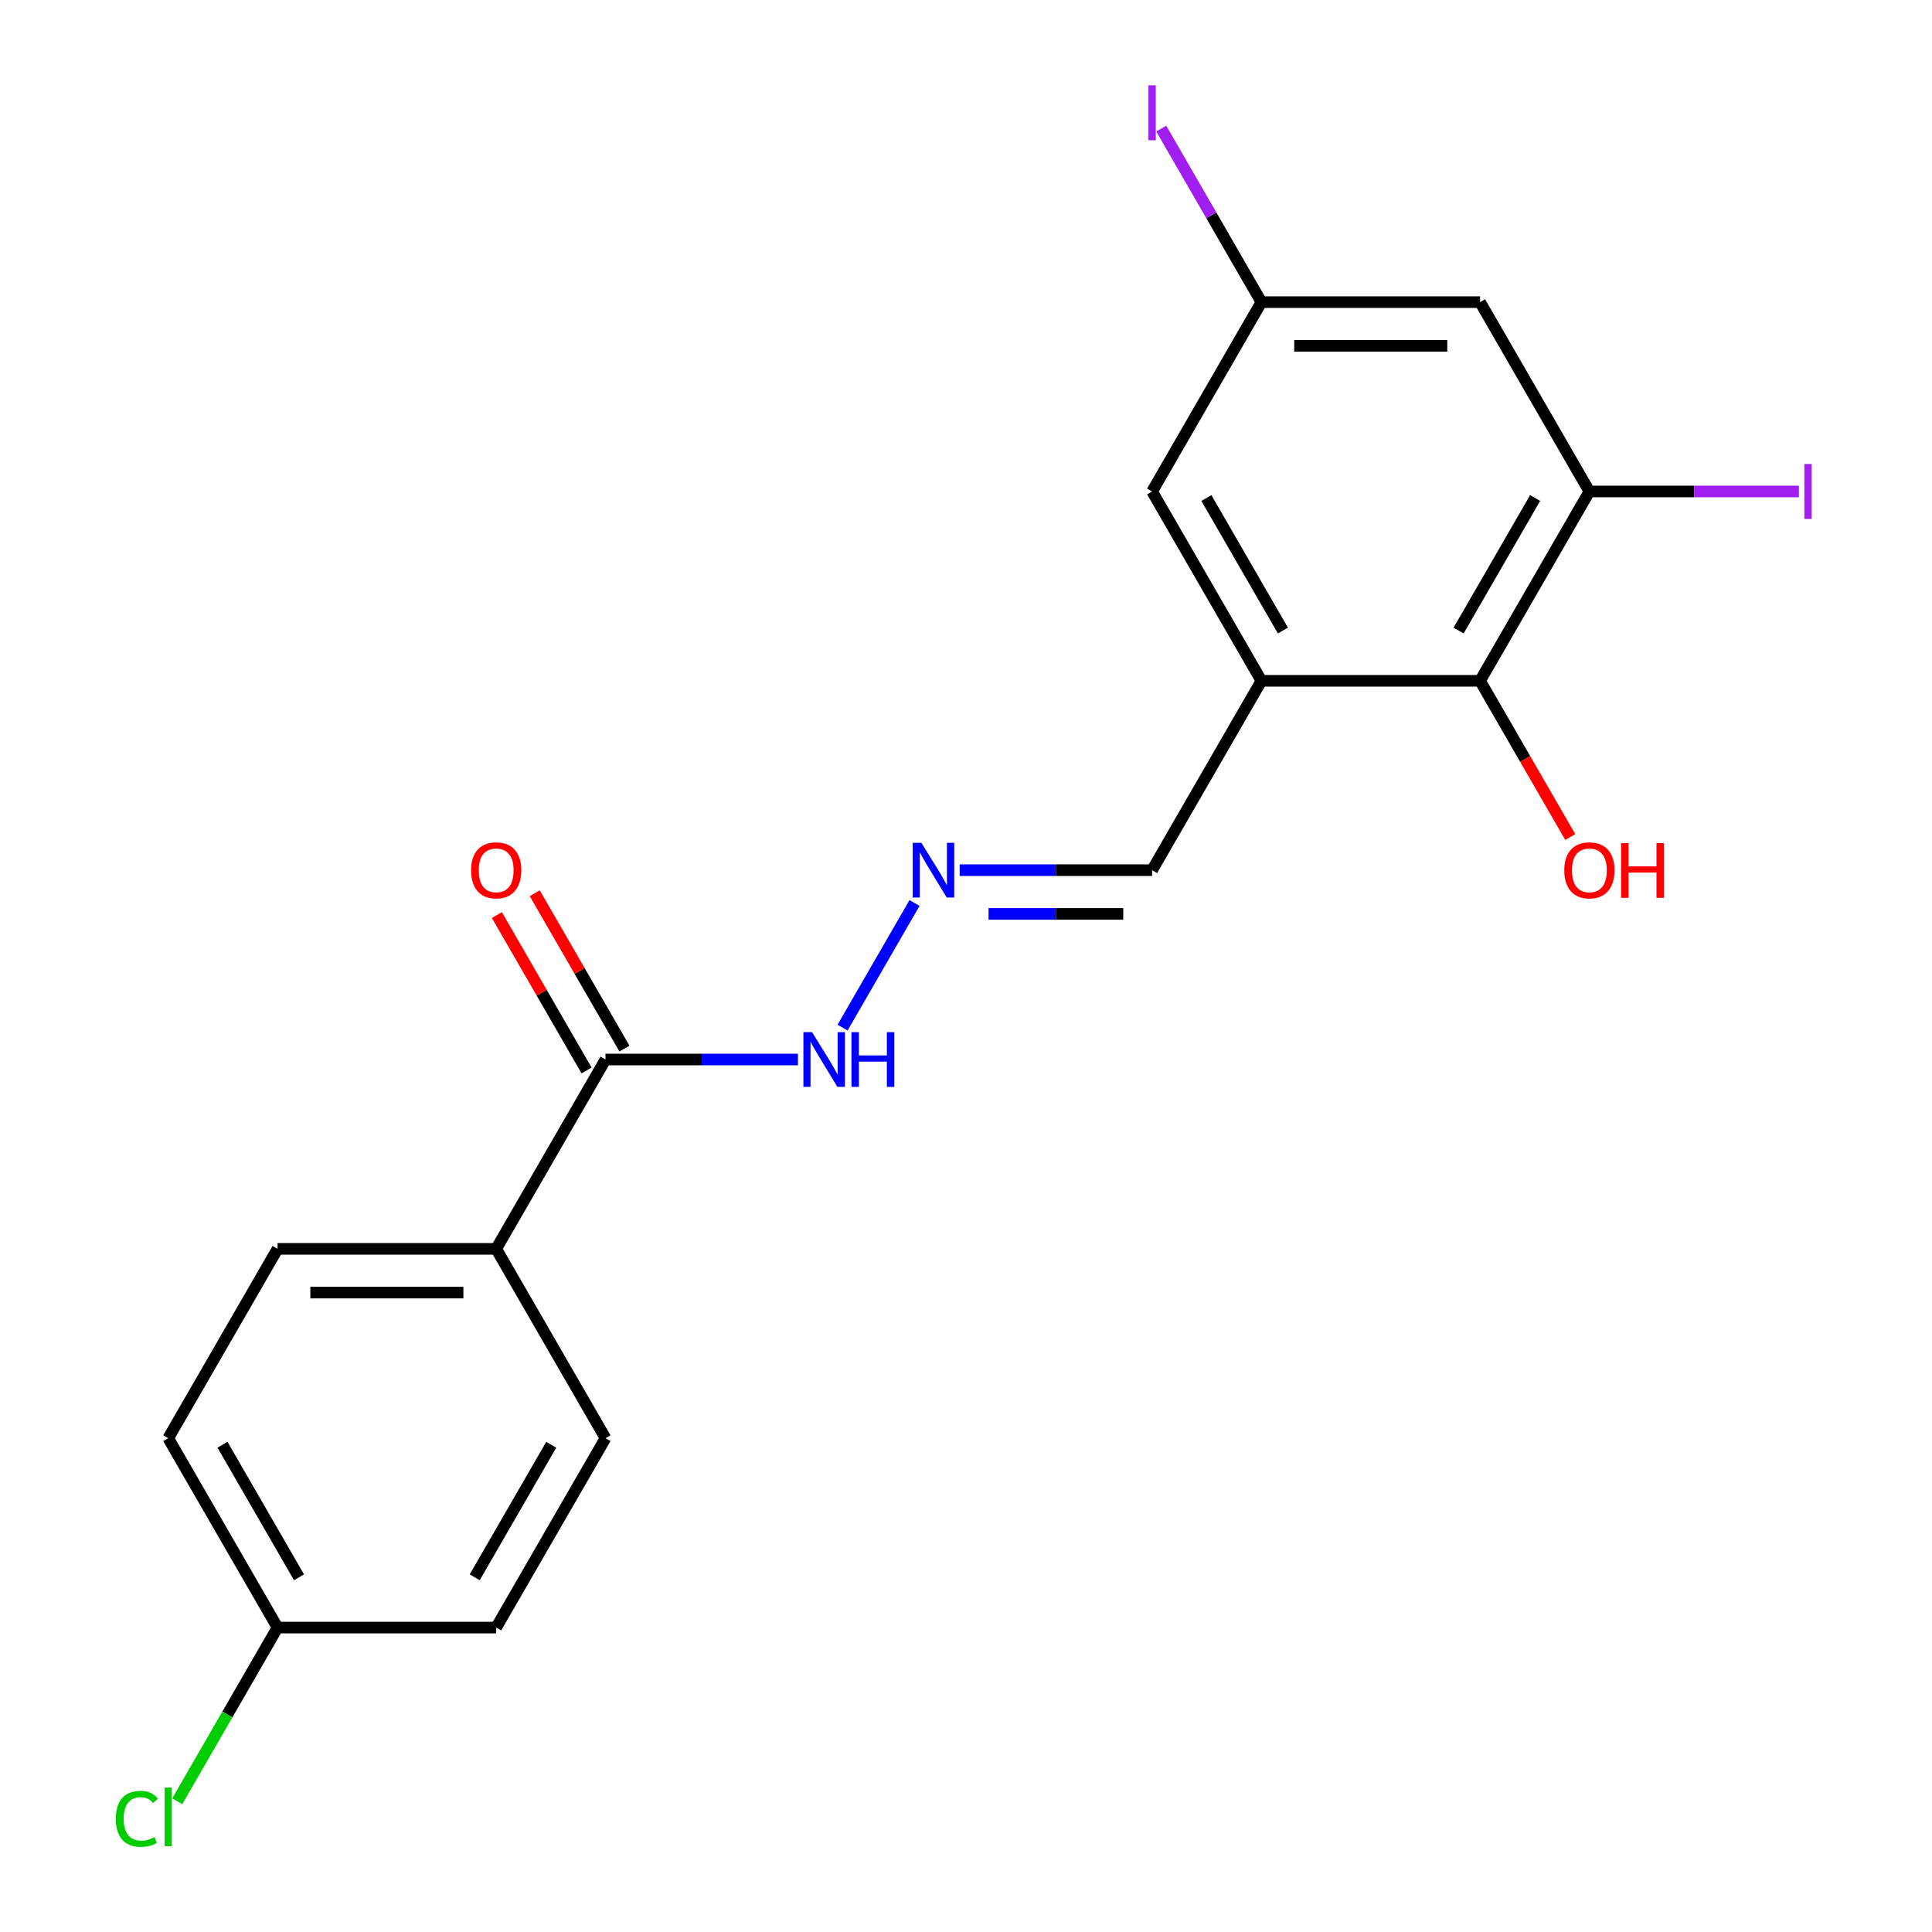 <?xml version='1.0' encoding='iso-8859-1'?>
<svg version='1.1' baseProfile='full'
              xmlns='http://www.w3.org/2000/svg'
                      xmlns:rdkit='http://www.rdkit.org/xml'
                      xmlns:xlink='http://www.w3.org/1999/xlink'
                  xml:space='preserve'
width='1000px' height='1000px' viewBox='0 0 1000 1000'>
<!-- END OF HEADER -->
<rect style='opacity:1.0;fill:#FFFFFF;stroke:none' width='1000' height='1000' x='0' y='0'> </rect>
<path class='bond-1' d='M 652.914,352.391 L 766.082,352.391' style='fill:none;fill-rule:evenodd;stroke:#000000;stroke-width:6px;stroke-linecap:butt;stroke-linejoin:miter;stroke-opacity:1' />
<path class='bond-5' d='M 652.914,352.391 L 596.33,254.384' style='fill:none;fill-rule:evenodd;stroke:#000000;stroke-width:6px;stroke-linecap:butt;stroke-linejoin:miter;stroke-opacity:1' />
<path class='bond-5' d='M 664.028,326.373 L 624.419,257.768' style='fill:none;fill-rule:evenodd;stroke:#000000;stroke-width:6px;stroke-linecap:butt;stroke-linejoin:miter;stroke-opacity:1' />
<path class='bond-9' d='M 652.914,352.391 L 596.33,450.397' style='fill:none;fill-rule:evenodd;stroke:#000000;stroke-width:6px;stroke-linecap:butt;stroke-linejoin:miter;stroke-opacity:1' />
<path class='bond-0' d='M 822.667,254.384 L 766.082,352.391' style='fill:none;fill-rule:evenodd;stroke:#000000;stroke-width:6px;stroke-linecap:butt;stroke-linejoin:miter;stroke-opacity:1' />
<path class='bond-0' d='M 794.578,257.768 L 754.969,326.373' style='fill:none;fill-rule:evenodd;stroke:#000000;stroke-width:6px;stroke-linecap:butt;stroke-linejoin:miter;stroke-opacity:1' />
<path class='bond-13' d='M 822.667,254.384 L 876.886,254.384' style='fill:none;fill-rule:evenodd;stroke:#000000;stroke-width:6px;stroke-linecap:butt;stroke-linejoin:miter;stroke-opacity:1' />
<path class='bond-13' d='M 876.886,254.384 L 931.106,254.384' style='fill:none;fill-rule:evenodd;stroke:#A01EEF;stroke-width:6px;stroke-linecap:butt;stroke-linejoin:miter;stroke-opacity:1' />
<path class='bond-20' d='M 822.667,254.384 L 766.082,156.377' style='fill:none;fill-rule:evenodd;stroke:#000000;stroke-width:6px;stroke-linecap:butt;stroke-linejoin:miter;stroke-opacity:1' />
<path class='bond-14' d='M 766.082,352.391 L 789.424,392.819' style='fill:none;fill-rule:evenodd;stroke:#000000;stroke-width:6px;stroke-linecap:butt;stroke-linejoin:miter;stroke-opacity:1' />
<path class='bond-14' d='M 789.424,392.819 L 812.766,433.248' style='fill:none;fill-rule:evenodd;stroke:#FF0000;stroke-width:6px;stroke-linecap:butt;stroke-linejoin:miter;stroke-opacity:1' />
<path class='bond-2' d='M 313.409,548.404 L 363.209,548.404' style='fill:none;fill-rule:evenodd;stroke:#000000;stroke-width:6px;stroke-linecap:butt;stroke-linejoin:miter;stroke-opacity:1' />
<path class='bond-2' d='M 363.209,548.404 L 413.008,548.404' style='fill:none;fill-rule:evenodd;stroke:#0000FF;stroke-width:6px;stroke-linecap:butt;stroke-linejoin:miter;stroke-opacity:1' />
<path class='bond-6' d='M 313.409,548.404 L 256.825,646.41' style='fill:none;fill-rule:evenodd;stroke:#000000;stroke-width:6px;stroke-linecap:butt;stroke-linejoin:miter;stroke-opacity:1' />
<path class='bond-10' d='M 323.21,542.745 L 299.995,502.537' style='fill:none;fill-rule:evenodd;stroke:#000000;stroke-width:6px;stroke-linecap:butt;stroke-linejoin:miter;stroke-opacity:1' />
<path class='bond-10' d='M 299.995,502.537 L 276.781,462.328' style='fill:none;fill-rule:evenodd;stroke:#FF0000;stroke-width:6px;stroke-linecap:butt;stroke-linejoin:miter;stroke-opacity:1' />
<path class='bond-10' d='M 303.609,554.062 L 280.394,513.854' style='fill:none;fill-rule:evenodd;stroke:#000000;stroke-width:6px;stroke-linecap:butt;stroke-linejoin:miter;stroke-opacity:1' />
<path class='bond-10' d='M 280.394,513.854 L 257.18,473.645' style='fill:none;fill-rule:evenodd;stroke:#FF0000;stroke-width:6px;stroke-linecap:butt;stroke-linejoin:miter;stroke-opacity:1' />
<path class='bond-3' d='M 766.082,156.377 L 652.914,156.377' style='fill:none;fill-rule:evenodd;stroke:#000000;stroke-width:6px;stroke-linecap:butt;stroke-linejoin:miter;stroke-opacity:1' />
<path class='bond-3' d='M 749.107,179.011 L 669.889,179.011' style='fill:none;fill-rule:evenodd;stroke:#000000;stroke-width:6px;stroke-linecap:butt;stroke-linejoin:miter;stroke-opacity:1' />
<path class='bond-4' d='M 496.731,450.397 L 546.53,450.397' style='fill:none;fill-rule:evenodd;stroke:#0000FF;stroke-width:6px;stroke-linecap:butt;stroke-linejoin:miter;stroke-opacity:1' />
<path class='bond-4' d='M 546.53,450.397 L 596.33,450.397' style='fill:none;fill-rule:evenodd;stroke:#000000;stroke-width:6px;stroke-linecap:butt;stroke-linejoin:miter;stroke-opacity:1' />
<path class='bond-4' d='M 511.671,473.031 L 546.53,473.031' style='fill:none;fill-rule:evenodd;stroke:#0000FF;stroke-width:6px;stroke-linecap:butt;stroke-linejoin:miter;stroke-opacity:1' />
<path class='bond-4' d='M 546.53,473.031 L 581.39,473.031' style='fill:none;fill-rule:evenodd;stroke:#000000;stroke-width:6px;stroke-linecap:butt;stroke-linejoin:miter;stroke-opacity:1' />
<path class='bond-8' d='M 473.353,467.386 L 436.103,531.905' style='fill:none;fill-rule:evenodd;stroke:#0000FF;stroke-width:6px;stroke-linecap:butt;stroke-linejoin:miter;stroke-opacity:1' />
<path class='bond-7' d='M 596.33,254.384 L 652.914,156.377' style='fill:none;fill-rule:evenodd;stroke:#000000;stroke-width:6px;stroke-linecap:butt;stroke-linejoin:miter;stroke-opacity:1' />
<path class='bond-11' d='M 256.825,646.41 L 143.657,646.41' style='fill:none;fill-rule:evenodd;stroke:#000000;stroke-width:6px;stroke-linecap:butt;stroke-linejoin:miter;stroke-opacity:1' />
<path class='bond-11' d='M 239.85,669.044 L 160.632,669.044' style='fill:none;fill-rule:evenodd;stroke:#000000;stroke-width:6px;stroke-linecap:butt;stroke-linejoin:miter;stroke-opacity:1' />
<path class='bond-12' d='M 256.825,646.41 L 313.409,744.417' style='fill:none;fill-rule:evenodd;stroke:#000000;stroke-width:6px;stroke-linecap:butt;stroke-linejoin:miter;stroke-opacity:1' />
<path class='bond-16' d='M 652.914,156.377 L 626.987,111.47' style='fill:none;fill-rule:evenodd;stroke:#000000;stroke-width:6px;stroke-linecap:butt;stroke-linejoin:miter;stroke-opacity:1' />
<path class='bond-16' d='M 626.987,111.47 L 601.059,66.562' style='fill:none;fill-rule:evenodd;stroke:#A01EEF;stroke-width:6px;stroke-linecap:butt;stroke-linejoin:miter;stroke-opacity:1' />
<path class='bond-17' d='M 143.657,646.41 L 87.073,744.417' style='fill:none;fill-rule:evenodd;stroke:#000000;stroke-width:6px;stroke-linecap:butt;stroke-linejoin:miter;stroke-opacity:1' />
<path class='bond-18' d='M 313.409,744.417 L 256.825,842.424' style='fill:none;fill-rule:evenodd;stroke:#000000;stroke-width:6px;stroke-linecap:butt;stroke-linejoin:miter;stroke-opacity:1' />
<path class='bond-18' d='M 285.32,747.801 L 245.711,816.406' style='fill:none;fill-rule:evenodd;stroke:#000000;stroke-width:6px;stroke-linecap:butt;stroke-linejoin:miter;stroke-opacity:1' />
<path class='bond-15' d='M 143.657,842.424 L 256.825,842.424' style='fill:none;fill-rule:evenodd;stroke:#000000;stroke-width:6px;stroke-linecap:butt;stroke-linejoin:miter;stroke-opacity:1' />
<path class='bond-19' d='M 143.657,842.424 L 117.699,887.383' style='fill:none;fill-rule:evenodd;stroke:#000000;stroke-width:6px;stroke-linecap:butt;stroke-linejoin:miter;stroke-opacity:1' />
<path class='bond-19' d='M 117.699,887.383 L 91.742,932.343' style='fill:none;fill-rule:evenodd;stroke:#00CC00;stroke-width:6px;stroke-linecap:butt;stroke-linejoin:miter;stroke-opacity:1' />
<path class='bond-21' d='M 143.657,842.424 L 87.073,744.417' style='fill:none;fill-rule:evenodd;stroke:#000000;stroke-width:6px;stroke-linecap:butt;stroke-linejoin:miter;stroke-opacity:1' />
<path class='bond-21' d='M 154.771,816.406 L 115.162,747.801' style='fill:none;fill-rule:evenodd;stroke:#000000;stroke-width:6px;stroke-linecap:butt;stroke-linejoin:miter;stroke-opacity:1' />
<path  class='atom-5' d='M 476.902 436.237
L 486.182 451.237
Q 487.102 452.717, 488.582 455.397
Q 490.062 458.077, 490.142 458.237
L 490.142 436.237
L 493.902 436.237
L 493.902 464.557
L 490.022 464.557
L 480.062 448.157
Q 478.902 446.237, 477.662 444.037
Q 476.462 441.837, 476.102 441.157
L 476.102 464.557
L 472.422 464.557
L 472.422 436.237
L 476.902 436.237
' fill='#0000FF'/>
<path  class='atom-9' d='M 420.318 534.244
L 429.598 549.244
Q 430.518 550.724, 431.998 553.404
Q 433.478 556.084, 433.558 556.244
L 433.558 534.244
L 437.318 534.244
L 437.318 562.564
L 433.438 562.564
L 423.478 546.164
Q 422.318 544.244, 421.078 542.044
Q 419.878 539.844, 419.518 539.164
L 419.518 562.564
L 415.838 562.564
L 415.838 534.244
L 420.318 534.244
' fill='#0000FF'/>
<path  class='atom-9' d='M 440.718 534.244
L 444.558 534.244
L 444.558 546.284
L 459.038 546.284
L 459.038 534.244
L 462.878 534.244
L 462.878 562.564
L 459.038 562.564
L 459.038 549.484
L 444.558 549.484
L 444.558 562.564
L 440.718 562.564
L 440.718 534.244
' fill='#0000FF'/>
<path  class='atom-11' d='M 243.825 450.477
Q 243.825 443.677, 247.185 439.877
Q 250.545 436.077, 256.825 436.077
Q 263.105 436.077, 266.465 439.877
Q 269.825 443.677, 269.825 450.477
Q 269.825 457.357, 266.425 461.277
Q 263.025 465.157, 256.825 465.157
Q 250.585 465.157, 247.185 461.277
Q 243.825 457.397, 243.825 450.477
M 256.825 461.957
Q 261.145 461.957, 263.465 459.077
Q 265.825 456.157, 265.825 450.477
Q 265.825 444.917, 263.465 442.117
Q 261.145 439.277, 256.825 439.277
Q 252.505 439.277, 250.145 442.077
Q 247.825 444.877, 247.825 450.477
Q 247.825 456.197, 250.145 459.077
Q 252.505 461.957, 256.825 461.957
' fill='#FF0000'/>
<path  class='atom-14' d='M 933.935 240.164
L 937.735 240.164
L 937.735 268.604
L 933.935 268.604
L 933.935 240.164
' fill='#A01EEF'/>
<path  class='atom-15' d='M 809.667 450.477
Q 809.667 443.677, 813.027 439.877
Q 816.387 436.077, 822.667 436.077
Q 828.947 436.077, 832.307 439.877
Q 835.667 443.677, 835.667 450.477
Q 835.667 457.357, 832.267 461.277
Q 828.867 465.157, 822.667 465.157
Q 816.427 465.157, 813.027 461.277
Q 809.667 457.397, 809.667 450.477
M 822.667 461.957
Q 826.987 461.957, 829.307 459.077
Q 831.667 456.157, 831.667 450.477
Q 831.667 444.917, 829.307 442.117
Q 826.987 439.277, 822.667 439.277
Q 818.347 439.277, 815.987 442.077
Q 813.667 444.877, 813.667 450.477
Q 813.667 456.197, 815.987 459.077
Q 818.347 461.957, 822.667 461.957
' fill='#FF0000'/>
<path  class='atom-15' d='M 839.067 436.397
L 842.907 436.397
L 842.907 448.437
L 857.387 448.437
L 857.387 436.397
L 861.227 436.397
L 861.227 464.717
L 857.387 464.717
L 857.387 451.637
L 842.907 451.637
L 842.907 464.717
L 839.067 464.717
L 839.067 436.397
' fill='#FF0000'/>
<path  class='atom-17' d='M 594.43 44.151
L 598.23 44.151
L 598.23 72.591
L 594.43 72.591
L 594.43 44.151
' fill='#A01EEF'/>
<path  class='atom-20' d='M 59.953 941.41
Q 59.953 934.37, 63.233 930.69
Q 66.553 926.97, 72.833 926.97
Q 78.673 926.97, 81.793 931.09
L 79.153 933.25
Q 76.873 930.25, 72.833 930.25
Q 68.553 930.25, 66.273 933.13
Q 64.033 935.97, 64.033 941.41
Q 64.033 947.01, 66.353 949.89
Q 68.713 952.77, 73.273 952.77
Q 76.393 952.77, 80.033 950.89
L 81.153 953.89
Q 79.673 954.85, 77.433 955.41
Q 75.193 955.97, 72.713 955.97
Q 66.553 955.97, 63.233 952.21
Q 59.953 948.45, 59.953 941.41
' fill='#00CC00'/>
<path  class='atom-20' d='M 85.233 925.25
L 88.913 925.25
L 88.913 955.61
L 85.233 955.61
L 85.233 925.25
' fill='#00CC00'/>
</svg>
